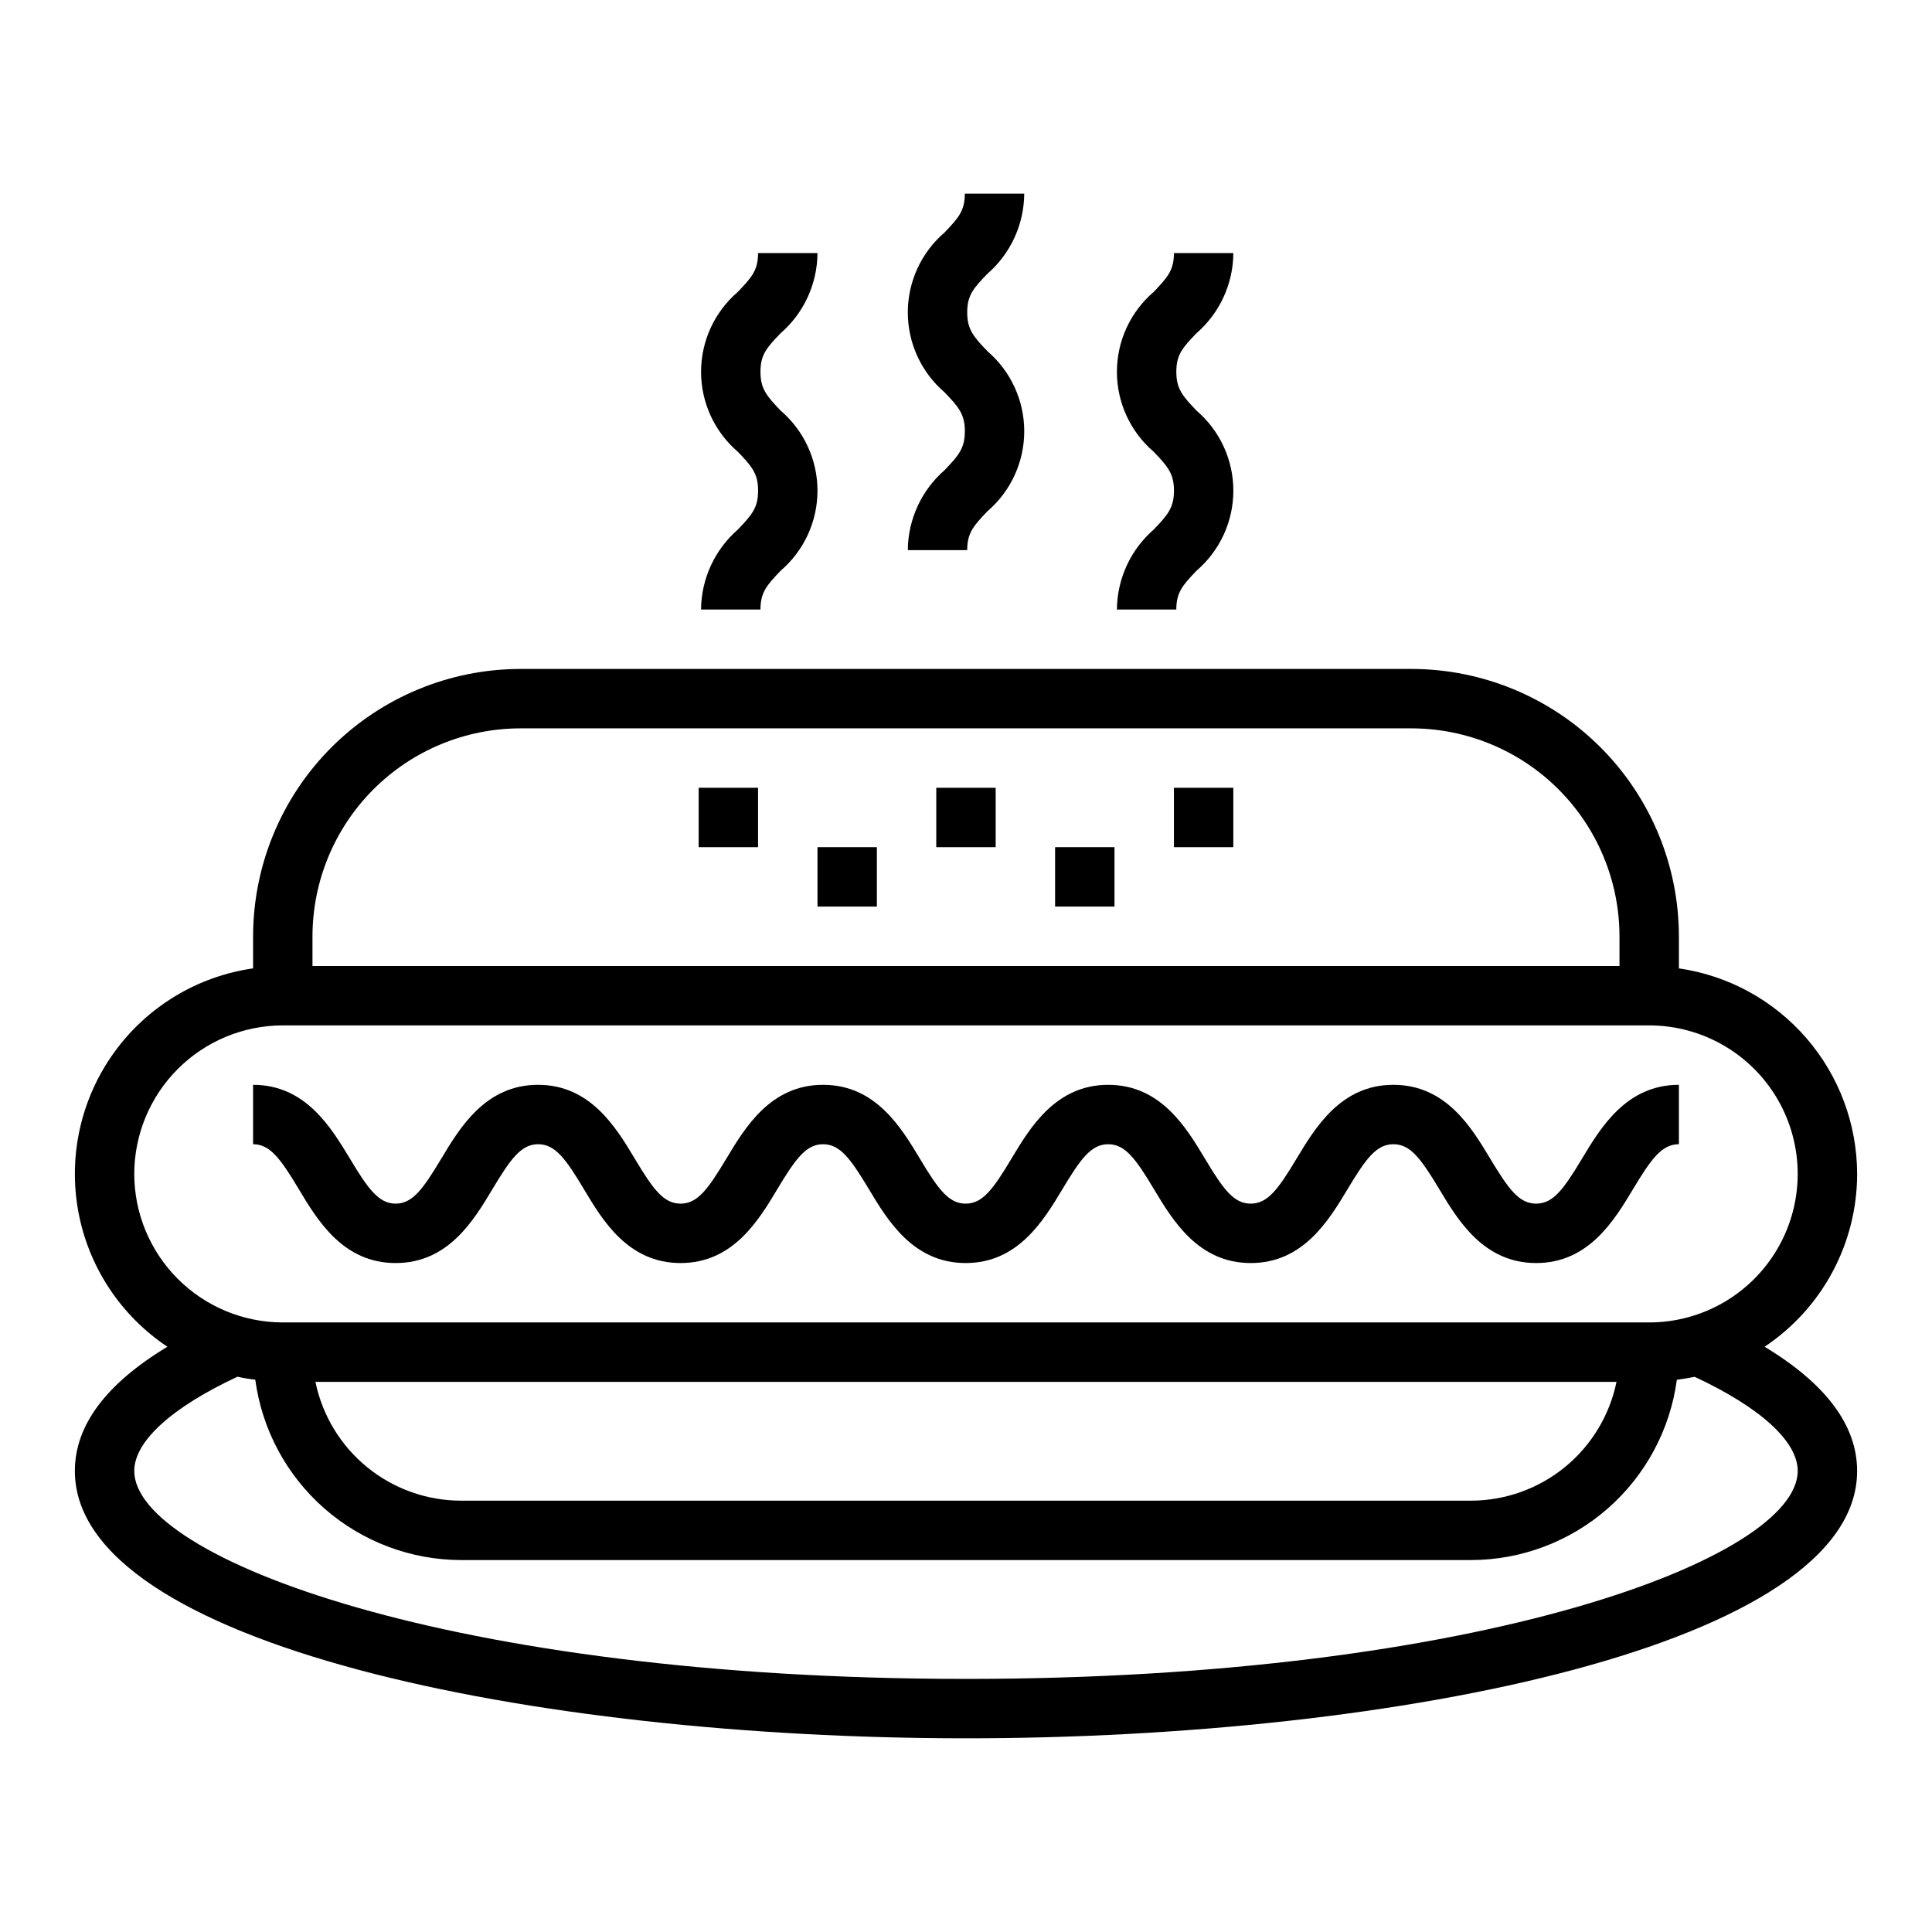 <?xml version="1.0" encoding="UTF-8"?>
<!-- Uploaded to: SVG Repo, www.svgrepo.com, Generator: SVG Repo Mixer Tools -->
<svg fill="#000000" width="800px" height="800px" version="1.1" viewBox="144 144 512 512" xmlns="http://www.w3.org/2000/svg">
 <g>
  <path d="m636.16 455.1c-0.027-13.234-4.812-26.023-13.484-36.023-8.668-10-20.648-16.551-33.75-18.449v-8.504c-0.02-18.781-7.492-36.789-20.773-50.074-13.281-13.281-31.289-20.75-50.074-20.773h-236.16c-18.785 0.023-36.793 7.492-50.074 20.773-13.281 13.285-20.754 31.293-20.773 50.074v8.504c-14.797 2.121-28.094 10.168-36.836 22.293s-12.176 27.285-9.512 41.992c2.664 14.707 11.199 27.699 23.637 35.988-16.199 9.777-24.523 20.805-24.523 32.922 0 46.02 121.68 70.848 236.16 70.848 114.48 0 236.16-24.828 236.16-70.848 0-12.113-8.32-23.137-24.52-32.922 15.309-10.215 24.508-27.395 24.523-45.801zm-409.35-62.977c0.02-14.605 5.832-28.613 16.16-38.941 10.332-10.332 24.336-16.141 38.945-16.16h236.16c14.609 0.02 28.613 5.828 38.945 16.16 10.328 10.328 16.141 24.336 16.16 38.941v7.871l-346.37 0.004zm-47.23 62.977c0.012-10.434 4.164-20.438 11.543-27.816s17.383-11.531 27.816-11.543h362.11c14.062 0 27.055 7.504 34.086 19.68 7.031 12.18 7.031 27.184 0 39.359-7.031 12.18-20.023 19.68-34.086 19.68h-362.11c-10.434-0.012-20.438-4.16-27.816-11.539s-11.531-17.383-11.543-27.82zm392.81 55.105c-1.824 8.883-6.656 16.867-13.684 22.605-7.027 5.734-15.816 8.871-24.887 8.883h-267.65c-9.07-0.012-17.863-3.148-24.887-8.883-7.027-5.738-11.863-13.723-13.688-22.605zm48.02 23.617c0 23.012-83.852 55.105-220.42 55.105-136.56-0.004-220.41-32.098-220.41-55.105 0-7.871 9.98-16.871 27.348-24.977 1.574 0.348 3.102 0.605 4.723 0.789v-0.004c1.777 13.211 8.277 25.332 18.301 34.121 10.023 8.789 22.891 13.652 36.223 13.684h267.65c13.332-0.02 26.203-4.875 36.234-13.656 10.031-8.785 16.543-20.906 18.324-34.117 1.574-0.211 3.148-0.473 4.723-0.789 17.328 8.078 27.309 17.074 27.309 24.949z"/>
  <path d="m223.19 459.15c4.953 8.258 11.723 19.57 25.664 19.57 13.941 0 20.68-11.312 25.633-19.562 4.856-8.109 7.637-11.926 12.129-11.926 4.496 0 7.281 3.816 12.137 11.926 4.914 8.25 11.699 19.562 25.602 19.562 13.902 0 20.688-11.312 25.633-19.562 4.863-8.109 7.644-11.926 12.137-11.926 4.496 0 7.281 3.816 12.148 11.926 4.949 8.25 11.746 19.562 25.637 19.562 13.895 0 20.68-11.312 25.633-19.562 4.856-8.109 7.644-11.926 12.137-11.926 4.496 0 7.281 3.816 12.137 11.926 4.957 8.25 11.734 19.562 25.637 19.562s20.695-11.312 25.656-19.562c4.863-8.109 7.644-11.926 12.156-11.926s7.297 3.816 12.172 11.926c4.945 8.25 11.746 19.562 25.656 19.562s20.703-11.312 25.664-19.555c4.863-8.117 7.66-11.934 12.168-11.934v-15.742c-13.918 0-20.711 11.312-25.672 19.562-4.863 8.105-7.648 11.926-12.16 11.926s-7.297-3.816-12.172-11.926c-4.949-8.254-11.75-19.562-25.66-19.562-13.91 0-20.695 11.312-25.656 19.562-4.863 8.105-7.652 11.926-12.152 11.926-4.504 0-7.273-3.809-12.129-11.918-4.953-8.262-11.734-19.57-25.641-19.57-13.91 0-20.688 11.312-25.641 19.57-4.856 8.105-7.637 11.918-12.133 11.918s-7.281-3.816-12.137-11.926c-4.953-8.254-11.738-19.562-25.648-19.562s-20.68 11.312-25.633 19.562c-4.863 8.105-7.641 11.926-12.137 11.926-4.496 0-7.281-3.816-12.137-11.926-4.953-8.254-11.746-19.562-25.641-19.562s-20.68 11.312-25.633 19.562c-4.856 8.105-7.641 11.926-12.09 11.926s-7.266-3.816-12.121-11.918c-4.992-8.262-11.762-19.57-25.664-19.57v15.742c4.488 0 7.266 3.816 12.121 11.918z"/>
  <path d="m392.12 352.77h15.742v15.742h-15.742z"/>
  <path d="m423.61 368.51h15.742v15.742h-15.742z"/>
  <path d="m360.64 368.51h15.742v15.742h-15.742z"/>
  <path d="m329.15 352.77h15.742v15.742h-15.742z"/>
  <path d="m455.1 352.77h15.742v15.742h-15.742z"/>
  <path d="m415.43 195.32h-15.742c0 4.504-1.645 6.398-5.359 10.281-6.188 5.301-9.75 13.043-9.75 21.188 0 8.148 3.562 15.887 9.75 21.188 3.723 3.883 5.367 5.785 5.367 10.305 0 4.519-1.645 6.422-5.367 10.305-6.137 5.344-9.688 13.062-9.754 21.199h15.742c0-4.519 1.645-6.422 5.367-10.305h0.004c6.184-5.305 9.746-13.047 9.746-21.199 0-8.148-3.562-15.891-9.746-21.199-3.723-3.883-5.367-5.785-5.367-10.305s1.645-6.398 5.359-10.234v0.004c6.148-5.344 9.703-13.078 9.75-21.227z"/>
  <path d="m360.64 211.07h-15.742c0 4.504-1.645 6.398-5.359 10.281-6.188 5.301-9.75 13.039-9.75 21.188 0 8.145 3.562 15.887 9.75 21.188 3.723 3.883 5.367 5.785 5.367 10.305s-1.645 6.422-5.367 10.305c-6.137 5.344-9.688 13.062-9.754 21.199h15.742c0-4.519 1.645-6.422 5.367-10.305h0.004c6.184-5.309 9.742-13.051 9.742-21.199 0-8.152-3.559-15.895-9.742-21.199-3.723-3.883-5.367-5.785-5.367-10.305 0-4.519 1.645-6.398 5.359-10.234 6.148-5.344 9.703-13.074 9.75-21.223z"/>
  <path d="m470.85 211.07h-15.746c0 4.504-1.645 6.398-5.359 10.281-6.188 5.301-9.75 13.039-9.75 21.188 0 8.145 3.562 15.887 9.75 21.188 3.723 3.883 5.367 5.785 5.367 10.305s-1.645 6.422-5.367 10.305c-6.137 5.344-9.688 13.062-9.754 21.199h15.742c0-4.519 1.645-6.422 5.367-10.305h0.004c6.184-5.309 9.746-13.051 9.746-21.199 0-8.152-3.562-15.895-9.746-21.199-3.723-3.883-5.367-5.785-5.367-10.305 0-4.519 1.645-6.398 5.359-10.234 6.148-5.344 9.703-13.074 9.754-21.223z"/>
 </g>
</svg>